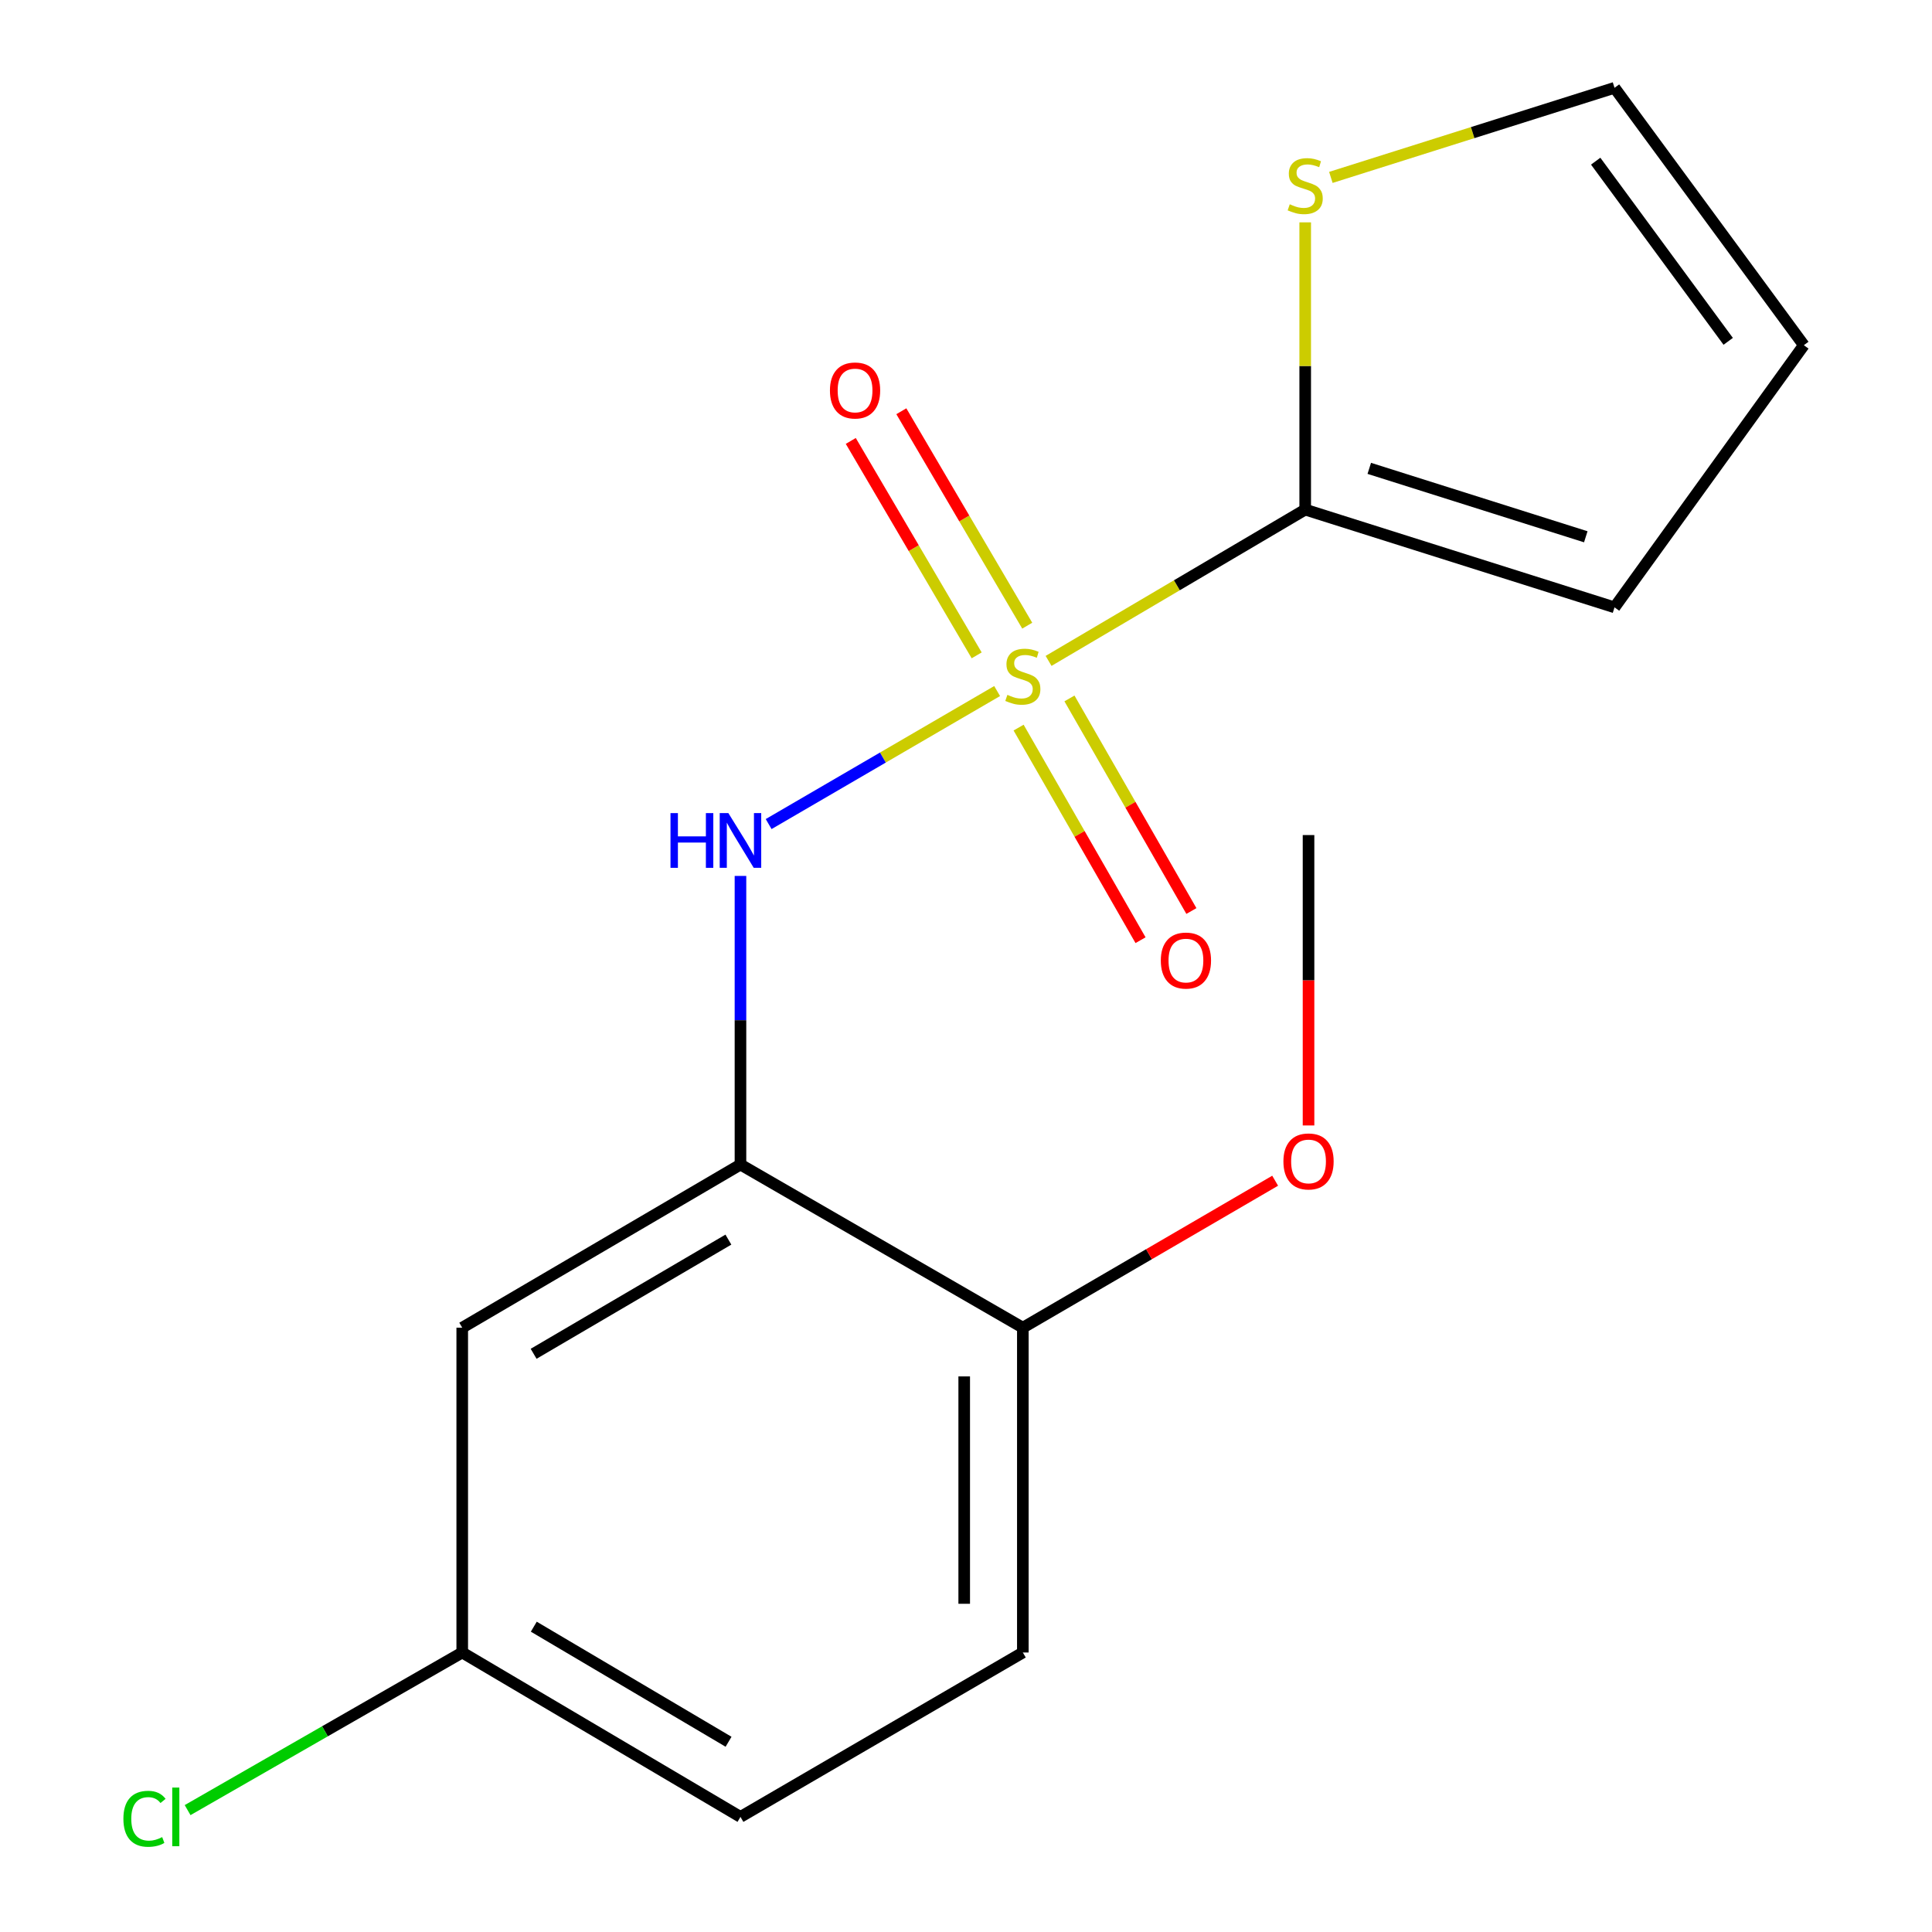 <?xml version='1.0' encoding='iso-8859-1'?>
<svg version='1.1' baseProfile='full'
              xmlns='http://www.w3.org/2000/svg'
                      xmlns:rdkit='http://www.rdkit.org/xml'
                      xmlns:xlink='http://www.w3.org/1999/xlink'
                  xml:space='preserve'
width='1000px' height='1000px' viewBox='0 0 1000 1000'>
<!-- END OF HEADER -->
<rect style='opacity:1.0;fill:#FFFFFF;stroke:none' width='1000' height='1000' x='0' y='0'> </rect>
<path class='bond-0' d='M 542.741,342.082 L 609.158,302.925' style='fill:none;fill-rule:evenodd;stroke:#CCCC00;stroke-width:6px;stroke-linecap:butt;stroke-linejoin:miter;stroke-opacity:1' />
<path class='bond-0' d='M 609.158,302.925 L 675.574,263.768' style='fill:none;fill-rule:evenodd;stroke:#000000;stroke-width:6px;stroke-linecap:butt;stroke-linejoin:miter;stroke-opacity:1' />
<path class='bond-1' d='M 516.112,357.684 L 456.98,392.11' style='fill:none;fill-rule:evenodd;stroke:#CCCC00;stroke-width:6px;stroke-linecap:butt;stroke-linejoin:miter;stroke-opacity:1' />
<path class='bond-1' d='M 456.98,392.11 L 397.848,426.536' style='fill:none;fill-rule:evenodd;stroke:#0000FF;stroke-width:6px;stroke-linecap:butt;stroke-linejoin:miter;stroke-opacity:1' />
<path class='bond-5' d='M 531.697,323.846 L 499.114,268.353' style='fill:none;fill-rule:evenodd;stroke:#CCCC00;stroke-width:6px;stroke-linecap:butt;stroke-linejoin:miter;stroke-opacity:1' />
<path class='bond-5' d='M 499.114,268.353 L 466.532,212.86' style='fill:none;fill-rule:evenodd;stroke:#FF0000;stroke-width:6px;stroke-linecap:butt;stroke-linejoin:miter;stroke-opacity:1' />
<path class='bond-5' d='M 505.527,339.211 L 472.945,283.718' style='fill:none;fill-rule:evenodd;stroke:#CCCC00;stroke-width:6px;stroke-linecap:butt;stroke-linejoin:miter;stroke-opacity:1' />
<path class='bond-5' d='M 472.945,283.718 L 440.363,228.225' style='fill:none;fill-rule:evenodd;stroke:#FF0000;stroke-width:6px;stroke-linecap:butt;stroke-linejoin:miter;stroke-opacity:1' />
<path class='bond-6' d='M 527.226,376.607 L 558.784,431.625' style='fill:none;fill-rule:evenodd;stroke:#CCCC00;stroke-width:6px;stroke-linecap:butt;stroke-linejoin:miter;stroke-opacity:1' />
<path class='bond-6' d='M 558.784,431.625 L 590.342,486.642' style='fill:none;fill-rule:evenodd;stroke:#FF0000;stroke-width:6px;stroke-linecap:butt;stroke-linejoin:miter;stroke-opacity:1' />
<path class='bond-6' d='M 553.55,361.508 L 585.108,416.525' style='fill:none;fill-rule:evenodd;stroke:#CCCC00;stroke-width:6px;stroke-linecap:butt;stroke-linejoin:miter;stroke-opacity:1' />
<path class='bond-6' d='M 585.108,416.525 L 616.666,471.542' style='fill:none;fill-rule:evenodd;stroke:#FF0000;stroke-width:6px;stroke-linecap:butt;stroke-linejoin:miter;stroke-opacity:1' />
<path class='bond-3' d='M 675.574,263.768 L 675.574,189.429' style='fill:none;fill-rule:evenodd;stroke:#000000;stroke-width:6px;stroke-linecap:butt;stroke-linejoin:miter;stroke-opacity:1' />
<path class='bond-3' d='M 675.574,189.429 L 675.574,115.09' style='fill:none;fill-rule:evenodd;stroke:#CCCC00;stroke-width:6px;stroke-linecap:butt;stroke-linejoin:miter;stroke-opacity:1' />
<path class='bond-8' d='M 675.574,263.768 L 835.672,314.363' style='fill:none;fill-rule:evenodd;stroke:#000000;stroke-width:6px;stroke-linecap:butt;stroke-linejoin:miter;stroke-opacity:1' />
<path class='bond-8' d='M 708.734,242.42 L 820.802,277.837' style='fill:none;fill-rule:evenodd;stroke:#000000;stroke-width:6px;stroke-linecap:butt;stroke-linejoin:miter;stroke-opacity:1' />
<path class='bond-2' d='M 383.265,453.38 L 383.265,528.078' style='fill:none;fill-rule:evenodd;stroke:#0000FF;stroke-width:6px;stroke-linecap:butt;stroke-linejoin:miter;stroke-opacity:1' />
<path class='bond-2' d='M 383.265,528.078 L 383.265,602.777' style='fill:none;fill-rule:evenodd;stroke:#000000;stroke-width:6px;stroke-linecap:butt;stroke-linejoin:miter;stroke-opacity:1' />
<path class='bond-4' d='M 383.265,602.777 L 239.252,687.209' style='fill:none;fill-rule:evenodd;stroke:#000000;stroke-width:6px;stroke-linecap:butt;stroke-linejoin:miter;stroke-opacity:1' />
<path class='bond-4' d='M 377.012,641.622 L 276.202,700.724' style='fill:none;fill-rule:evenodd;stroke:#000000;stroke-width:6px;stroke-linecap:butt;stroke-linejoin:miter;stroke-opacity:1' />
<path class='bond-7' d='M 383.265,602.777 L 529.42,687.209' style='fill:none;fill-rule:evenodd;stroke:#000000;stroke-width:6px;stroke-linecap:butt;stroke-linejoin:miter;stroke-opacity:1' />
<path class='bond-9' d='M 688.852,91.823 L 762.262,68.639' style='fill:none;fill-rule:evenodd;stroke:#CCCC00;stroke-width:6px;stroke-linecap:butt;stroke-linejoin:miter;stroke-opacity:1' />
<path class='bond-9' d='M 762.262,68.639 L 835.672,45.455' style='fill:none;fill-rule:evenodd;stroke:#000000;stroke-width:6px;stroke-linecap:butt;stroke-linejoin:miter;stroke-opacity:1' />
<path class='bond-12' d='M 239.252,687.209 L 239.252,855.332' style='fill:none;fill-rule:evenodd;stroke:#000000;stroke-width:6px;stroke-linecap:butt;stroke-linejoin:miter;stroke-opacity:1' />
<path class='bond-11' d='M 529.42,687.209 L 529.42,855.332' style='fill:none;fill-rule:evenodd;stroke:#000000;stroke-width:6px;stroke-linecap:butt;stroke-linejoin:miter;stroke-opacity:1' />
<path class='bond-11' d='M 499.073,712.428 L 499.073,830.114' style='fill:none;fill-rule:evenodd;stroke:#000000;stroke-width:6px;stroke-linecap:butt;stroke-linejoin:miter;stroke-opacity:1' />
<path class='bond-15' d='M 529.42,687.209 L 594.718,649.174' style='fill:none;fill-rule:evenodd;stroke:#000000;stroke-width:6px;stroke-linecap:butt;stroke-linejoin:miter;stroke-opacity:1' />
<path class='bond-15' d='M 594.718,649.174 L 660.016,611.139' style='fill:none;fill-rule:evenodd;stroke:#FF0000;stroke-width:6px;stroke-linecap:butt;stroke-linejoin:miter;stroke-opacity:1' />
<path class='bond-10' d='M 835.672,314.363 L 933.659,178.678' style='fill:none;fill-rule:evenodd;stroke:#000000;stroke-width:6px;stroke-linecap:butt;stroke-linejoin:miter;stroke-opacity:1' />
<path class='bond-17' d='M 835.672,45.455 L 933.659,178.678' style='fill:none;fill-rule:evenodd;stroke:#000000;stroke-width:6px;stroke-linecap:butt;stroke-linejoin:miter;stroke-opacity:1' />
<path class='bond-17' d='M 825.923,83.419 L 894.514,176.675' style='fill:none;fill-rule:evenodd;stroke:#000000;stroke-width:6px;stroke-linecap:butt;stroke-linejoin:miter;stroke-opacity:1' />
<path class='bond-13' d='M 529.42,855.332 L 383.265,940.422' style='fill:none;fill-rule:evenodd;stroke:#000000;stroke-width:6px;stroke-linecap:butt;stroke-linejoin:miter;stroke-opacity:1' />
<path class='bond-14' d='M 239.252,855.332 L 168.178,896.122' style='fill:none;fill-rule:evenodd;stroke:#000000;stroke-width:6px;stroke-linecap:butt;stroke-linejoin:miter;stroke-opacity:1' />
<path class='bond-14' d='M 168.178,896.122 L 97.103,936.913' style='fill:none;fill-rule:evenodd;stroke:#00CC00;stroke-width:6px;stroke-linecap:butt;stroke-linejoin:miter;stroke-opacity:1' />
<path class='bond-18' d='M 239.252,855.332 L 383.265,940.422' style='fill:none;fill-rule:evenodd;stroke:#000000;stroke-width:6px;stroke-linecap:butt;stroke-linejoin:miter;stroke-opacity:1' />
<path class='bond-18' d='M 276.291,841.968 L 377.1,901.531' style='fill:none;fill-rule:evenodd;stroke:#000000;stroke-width:6px;stroke-linecap:butt;stroke-linejoin:miter;stroke-opacity:1' />
<path class='bond-16' d='M 677.294,582.533 L 677.294,507.38' style='fill:none;fill-rule:evenodd;stroke:#FF0000;stroke-width:6px;stroke-linecap:butt;stroke-linejoin:miter;stroke-opacity:1' />
<path class='bond-16' d='M 677.294,507.38 L 677.294,432.227' style='fill:none;fill-rule:evenodd;stroke:#000000;stroke-width:6px;stroke-linecap:butt;stroke-linejoin:miter;stroke-opacity:1' />
<path  class='atom-0' d='M 521.42 359.656
Q 521.74 359.776, 523.06 360.336
Q 524.38 360.896, 525.82 361.256
Q 527.3 361.576, 528.74 361.576
Q 531.42 361.576, 532.98 360.296
Q 534.54 358.976, 534.54 356.696
Q 534.54 355.136, 533.74 354.176
Q 532.98 353.216, 531.78 352.696
Q 530.58 352.176, 528.58 351.576
Q 526.06 350.816, 524.54 350.096
Q 523.06 349.376, 521.98 347.856
Q 520.94 346.336, 520.94 343.776
Q 520.94 340.216, 523.34 338.016
Q 525.78 335.816, 530.58 335.816
Q 533.86 335.816, 537.58 337.376
L 536.66 340.456
Q 533.26 339.056, 530.7 339.056
Q 527.94 339.056, 526.42 340.216
Q 524.9 341.336, 524.94 343.296
Q 524.94 344.816, 525.7 345.736
Q 526.5 346.656, 527.62 347.176
Q 528.78 347.696, 530.7 348.296
Q 533.26 349.096, 534.78 349.896
Q 536.3 350.696, 537.38 352.336
Q 538.5 353.936, 538.5 356.696
Q 538.5 360.616, 535.86 362.736
Q 533.26 364.816, 528.9 364.816
Q 526.38 364.816, 524.46 364.256
Q 522.58 363.736, 520.34 362.816
L 521.42 359.656
' fill='#CCCC00'/>
<path  class='atom-2' d='M 347.045 420.866
L 350.885 420.866
L 350.885 432.906
L 365.365 432.906
L 365.365 420.866
L 369.205 420.866
L 369.205 449.186
L 365.365 449.186
L 365.365 436.106
L 350.885 436.106
L 350.885 449.186
L 347.045 449.186
L 347.045 420.866
' fill='#0000FF'/>
<path  class='atom-2' d='M 377.005 420.866
L 386.285 435.866
Q 387.205 437.346, 388.685 440.026
Q 390.165 442.706, 390.245 442.866
L 390.245 420.866
L 394.005 420.866
L 394.005 449.186
L 390.125 449.186
L 380.165 432.786
Q 379.005 430.866, 377.765 428.666
Q 376.565 426.466, 376.205 425.786
L 376.205 449.186
L 372.525 449.186
L 372.525 420.866
L 377.005 420.866
' fill='#0000FF'/>
<path  class='atom-4' d='M 667.574 105.736
Q 667.894 105.856, 669.214 106.416
Q 670.534 106.976, 671.974 107.336
Q 673.454 107.656, 674.894 107.656
Q 677.574 107.656, 679.134 106.376
Q 680.694 105.056, 680.694 102.776
Q 680.694 101.216, 679.894 100.256
Q 679.134 99.296, 677.934 98.776
Q 676.734 98.256, 674.734 97.656
Q 672.214 96.896, 670.694 96.176
Q 669.214 95.456, 668.134 93.936
Q 667.094 92.416, 667.094 89.856
Q 667.094 86.296, 669.494 84.096
Q 671.934 81.896, 676.734 81.896
Q 680.014 81.896, 683.734 83.456
L 682.814 86.536
Q 679.414 85.136, 676.854 85.136
Q 674.094 85.136, 672.574 86.296
Q 671.054 87.416, 671.094 89.376
Q 671.094 90.896, 671.854 91.816
Q 672.654 92.736, 673.774 93.256
Q 674.934 93.776, 676.854 94.376
Q 679.414 95.176, 680.934 95.976
Q 682.454 96.776, 683.534 98.416
Q 684.654 100.016, 684.654 102.776
Q 684.654 106.696, 682.014 108.816
Q 679.414 110.896, 675.054 110.896
Q 672.534 110.896, 670.614 110.336
Q 668.734 109.816, 666.494 108.896
L 667.574 105.736
' fill='#CCCC00'/>
<path  class='atom-6' d='M 429.577 202.108
Q 429.577 195.308, 432.937 191.508
Q 436.297 187.708, 442.577 187.708
Q 448.857 187.708, 452.217 191.508
Q 455.577 195.308, 455.577 202.108
Q 455.577 208.988, 452.177 212.908
Q 448.777 216.788, 442.577 216.788
Q 436.337 216.788, 432.937 212.908
Q 429.577 209.028, 429.577 202.108
M 442.577 213.588
Q 446.897 213.588, 449.217 210.708
Q 451.577 207.788, 451.577 202.108
Q 451.577 196.548, 449.217 193.748
Q 446.897 190.908, 442.577 190.908
Q 438.257 190.908, 435.897 193.708
Q 433.577 196.508, 433.577 202.108
Q 433.577 207.828, 435.897 210.708
Q 438.257 213.588, 442.577 213.588
' fill='#FF0000'/>
<path  class='atom-7' d='M 600.835 497.182
Q 600.835 490.382, 604.195 486.582
Q 607.555 482.782, 613.835 482.782
Q 620.115 482.782, 623.475 486.582
Q 626.835 490.382, 626.835 497.182
Q 626.835 504.062, 623.435 507.982
Q 620.035 511.862, 613.835 511.862
Q 607.595 511.862, 604.195 507.982
Q 600.835 504.102, 600.835 497.182
M 613.835 508.662
Q 618.155 508.662, 620.475 505.782
Q 622.835 502.862, 622.835 497.182
Q 622.835 491.622, 620.475 488.822
Q 618.155 485.982, 613.835 485.982
Q 609.515 485.982, 607.155 488.782
Q 604.835 491.582, 604.835 497.182
Q 604.835 502.902, 607.155 505.782
Q 609.515 508.662, 613.835 508.662
' fill='#FF0000'/>
<path  class='atom-15' d='M 63.87 941.402
Q 63.87 934.362, 67.15 930.682
Q 70.47 926.962, 76.75 926.962
Q 82.59 926.962, 85.71 931.082
L 83.07 933.242
Q 80.79 930.242, 76.75 930.242
Q 72.47 930.242, 70.19 933.122
Q 67.95 935.962, 67.95 941.402
Q 67.95 947.002, 70.27 949.882
Q 72.63 952.762, 77.19 952.762
Q 80.31 952.762, 83.95 950.882
L 85.07 953.882
Q 83.59 954.842, 81.35 955.402
Q 79.11 955.962, 76.63 955.962
Q 70.47 955.962, 67.15 952.202
Q 63.87 948.442, 63.87 941.402
' fill='#00CC00'/>
<path  class='atom-15' d='M 89.15 925.242
L 92.83 925.242
L 92.83 955.602
L 89.15 955.602
L 89.15 925.242
' fill='#00CC00'/>
<path  class='atom-16' d='M 664.294 601.155
Q 664.294 594.355, 667.654 590.555
Q 671.014 586.755, 677.294 586.755
Q 683.574 586.755, 686.934 590.555
Q 690.294 594.355, 690.294 601.155
Q 690.294 608.035, 686.894 611.955
Q 683.494 615.835, 677.294 615.835
Q 671.054 615.835, 667.654 611.955
Q 664.294 608.075, 664.294 601.155
M 677.294 612.635
Q 681.614 612.635, 683.934 609.755
Q 686.294 606.835, 686.294 601.155
Q 686.294 595.595, 683.934 592.795
Q 681.614 589.955, 677.294 589.955
Q 672.974 589.955, 670.614 592.755
Q 668.294 595.555, 668.294 601.155
Q 668.294 606.875, 670.614 609.755
Q 672.974 612.635, 677.294 612.635
' fill='#FF0000'/>
</svg>
